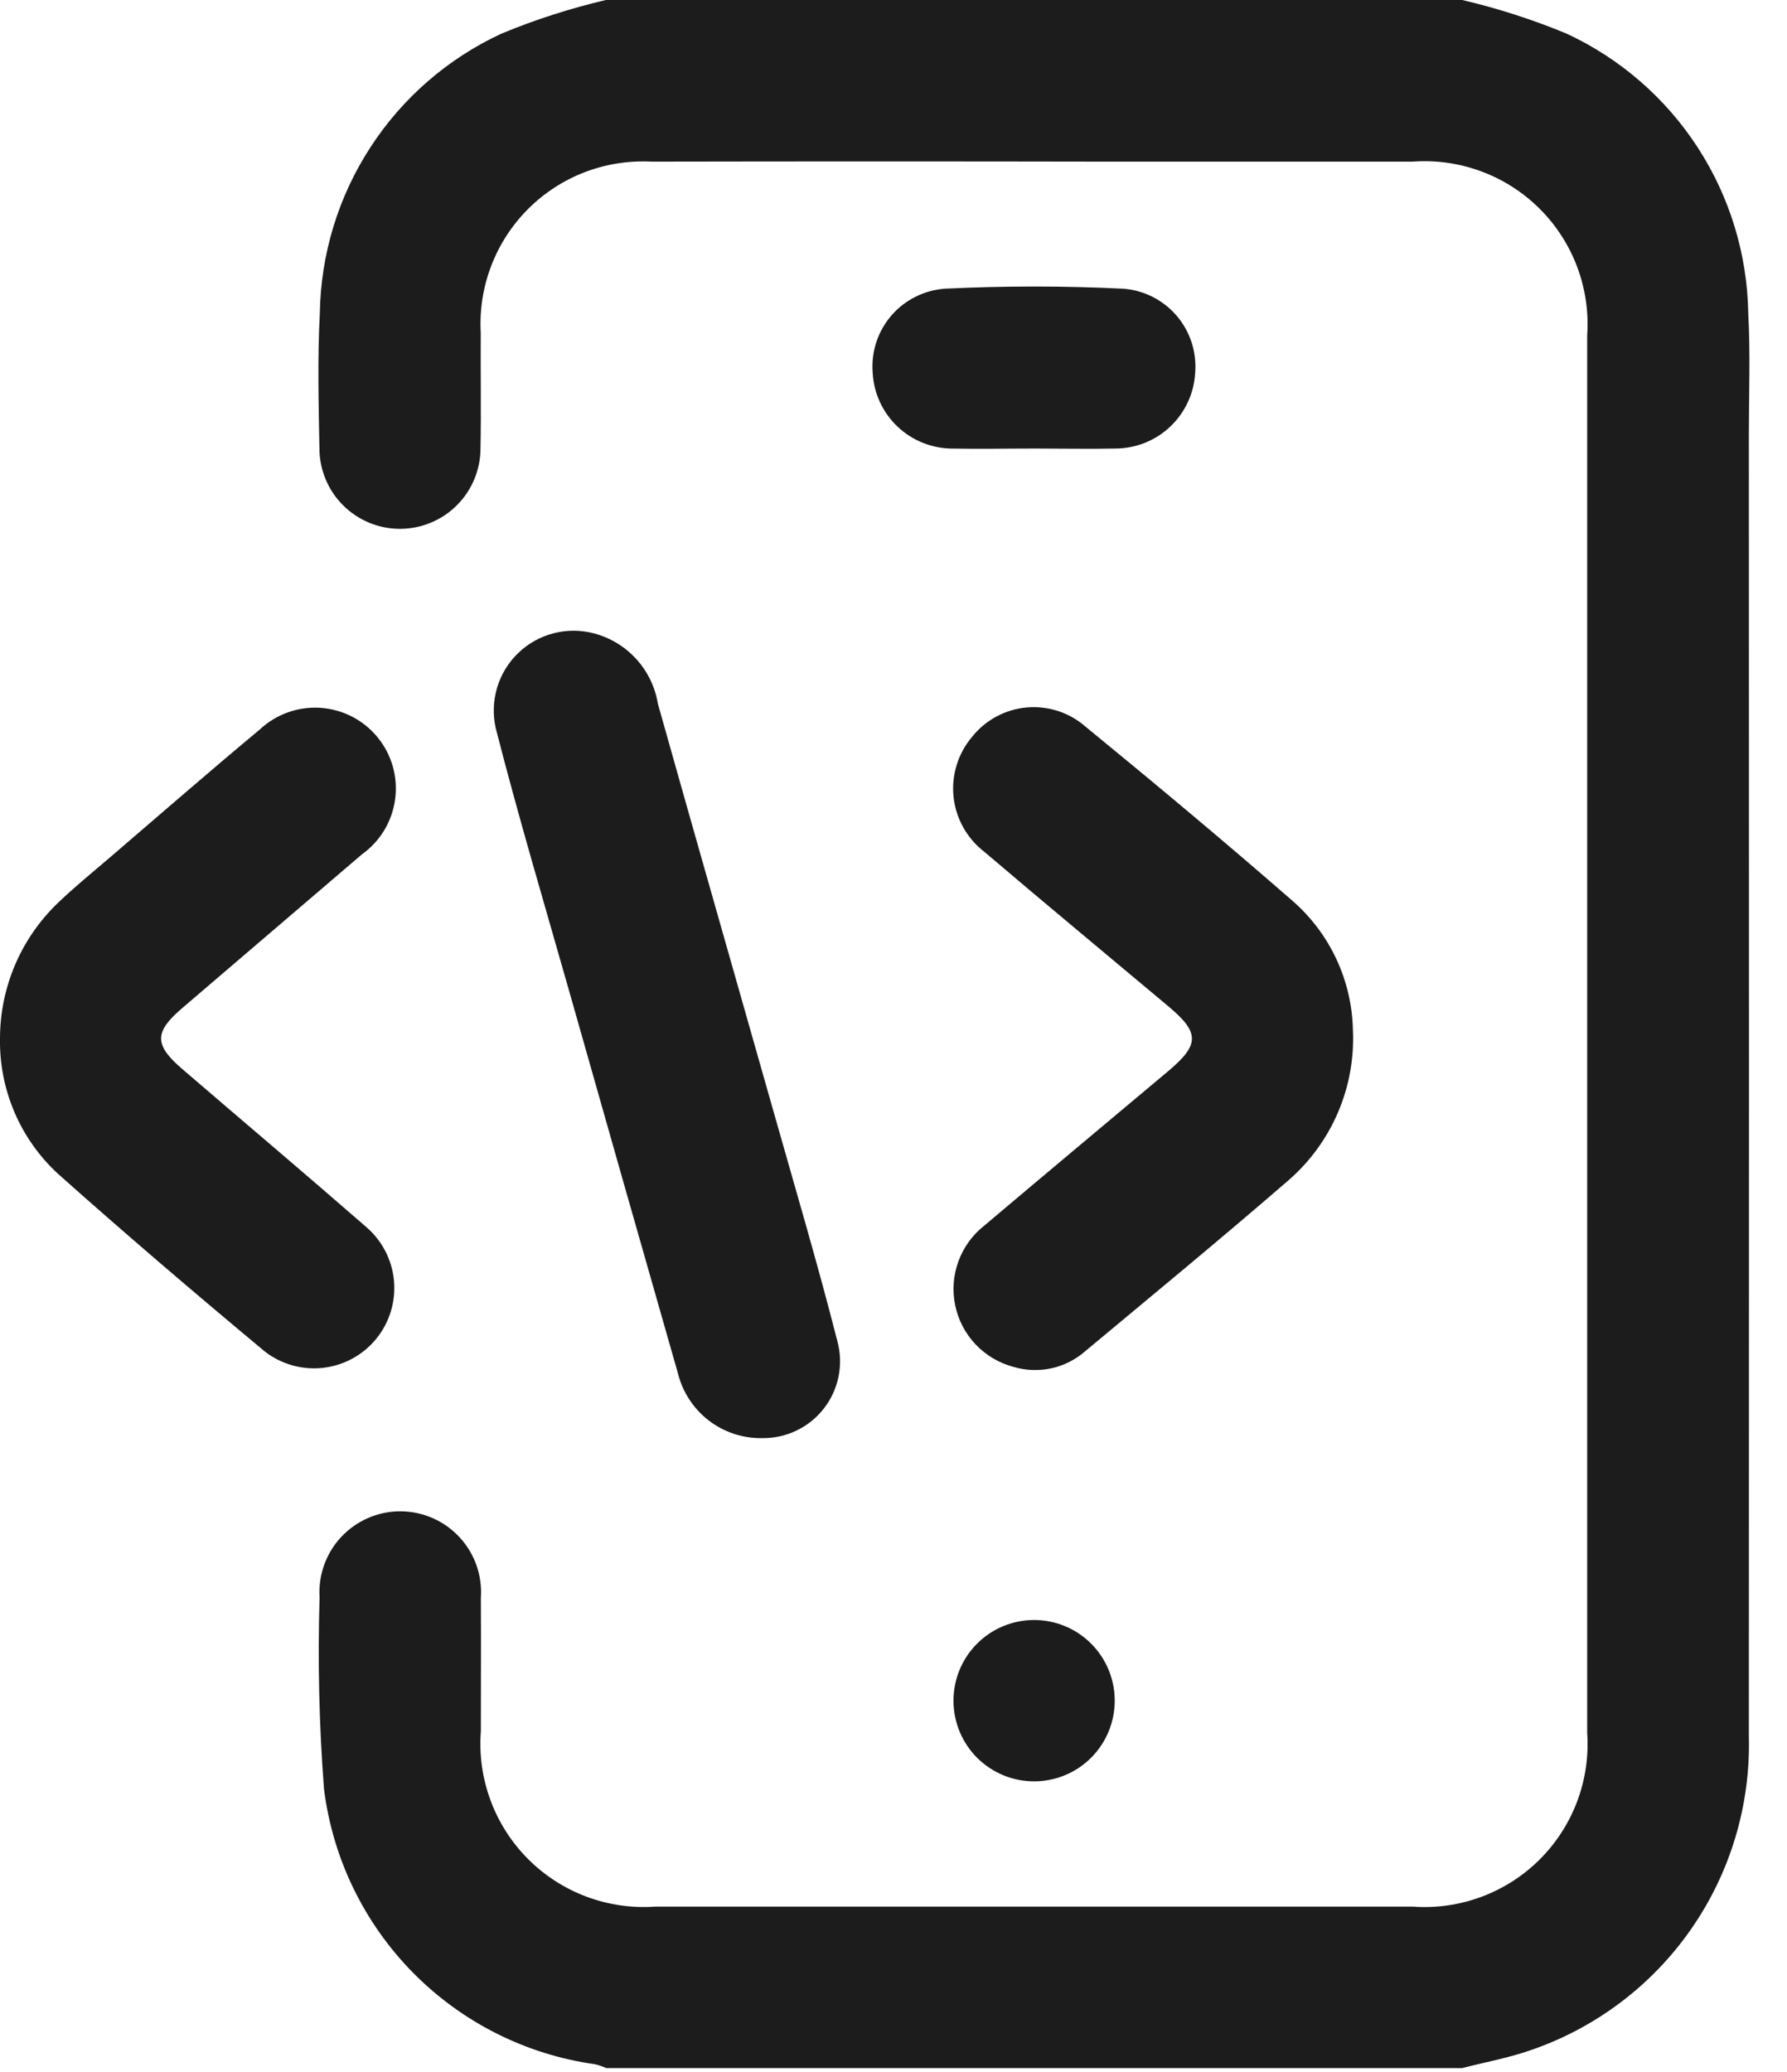 <svg width="44" height="51" viewBox="0 0 44 51" fill="none" xmlns="http://www.w3.org/2000/svg">
<g clip-path="url(#clip0_127_5476)">
<path d="M14.918 0C14.039 0.206 13.178 0.483 12.344 0.829C11.027 1.44 9.909 2.41 9.119 3.628C8.328 4.845 7.897 6.261 7.875 7.713C7.816 8.82 7.845 9.933 7.865 11.042C7.866 11.302 7.918 11.56 8.019 11.8C8.119 12.041 8.266 12.259 8.451 12.442C8.636 12.626 8.855 12.771 9.096 12.87C9.337 12.969 9.595 13.019 9.855 13.018C10.115 13.017 10.373 12.965 10.613 12.864C10.854 12.764 11.072 12.617 11.255 12.432C11.439 12.248 11.584 12.028 11.683 11.787C11.781 11.546 11.832 11.288 11.831 11.028C11.85 10.084 11.831 9.139 11.837 8.195C11.806 7.634 11.893 7.072 12.094 6.547C12.294 6.022 12.603 5.545 13 5.147C13.398 4.749 13.874 4.439 14.399 4.238C14.924 4.037 15.486 3.949 16.047 3.979C19.791 3.972 23.535 3.972 27.28 3.979C29.781 3.979 32.281 3.979 34.78 3.979C35.354 3.936 35.93 4.018 36.47 4.218C37.01 4.417 37.5 4.731 37.908 5.137C38.316 5.543 38.632 6.032 38.834 6.571C39.036 7.11 39.12 7.686 39.08 8.26C39.08 19.727 39.08 31.191 39.08 42.654C39.12 43.228 39.036 43.804 38.834 44.343C38.631 44.881 38.316 45.37 37.908 45.776C37.5 46.182 37.009 46.495 36.47 46.695C35.93 46.894 35.354 46.976 34.78 46.933C28.567 46.933 22.355 46.933 16.142 46.933C15.565 46.975 14.985 46.892 14.443 46.69C13.9 46.487 13.408 46.17 13 45.76C12.591 45.35 12.276 44.856 12.076 44.313C11.876 43.77 11.795 43.19 11.84 42.613C11.84 41.52 11.846 40.426 11.84 39.333C11.859 39.061 11.822 38.788 11.732 38.531C11.641 38.274 11.498 38.038 11.313 37.839C11.127 37.639 10.903 37.479 10.653 37.37C10.403 37.261 10.134 37.204 9.861 37.203C9.589 37.202 9.319 37.257 9.069 37.365C8.818 37.473 8.593 37.631 8.406 37.829C8.219 38.028 8.075 38.262 7.983 38.519C7.89 38.775 7.852 39.048 7.869 39.32C7.821 40.892 7.857 42.465 7.977 44.033C8.189 45.74 8.958 47.33 10.165 48.556C11.372 49.782 12.949 50.576 14.653 50.814C14.746 50.837 14.837 50.868 14.924 50.908H36.003C36.559 50.765 37.129 50.662 37.67 50.474C39.275 49.929 40.663 48.886 41.633 47.496C42.603 46.106 43.103 44.443 43.061 42.749C43.065 32.064 43.065 21.378 43.061 10.693C43.061 9.699 43.1 8.703 43.046 7.712C43.023 6.261 42.591 4.845 41.8 3.628C41.01 2.411 39.892 1.441 38.576 0.829C37.742 0.483 36.881 0.206 36.002 0H14.918Z" fill="#1C1C1C"/>
<path d="M33.312 25.363C33.3 24.756 33.162 24.159 32.905 23.609C32.648 23.06 32.279 22.57 31.821 22.172C30.149 20.715 28.446 19.293 26.73 17.889C26.533 17.716 26.303 17.585 26.054 17.503C25.804 17.422 25.541 17.392 25.28 17.415C25.019 17.438 24.765 17.514 24.534 17.638C24.303 17.762 24.099 17.932 23.936 18.137C23.764 18.34 23.634 18.576 23.556 18.83C23.477 19.084 23.451 19.352 23.479 19.617C23.507 19.882 23.589 20.138 23.719 20.37C23.849 20.602 24.025 20.806 24.236 20.968C25.736 22.246 27.253 23.501 28.763 24.768C29.541 25.419 29.544 25.712 28.763 26.368C27.255 27.635 25.742 28.896 24.238 30.168C23.947 30.396 23.726 30.701 23.599 31.048C23.471 31.395 23.444 31.77 23.519 32.132C23.594 32.494 23.768 32.828 24.023 33.096C24.277 33.364 24.602 33.555 24.959 33.649C25.263 33.739 25.584 33.749 25.894 33.681C26.203 33.612 26.49 33.466 26.727 33.256C28.407 31.856 30.093 30.469 31.744 29.038C32.264 28.582 32.675 28.015 32.946 27.379C33.218 26.743 33.343 26.054 33.312 25.363Z" fill="#1C1C1C"/>
<path d="M-3.84324e-05 25.566C-0.01 26.19 0.112 26.809 0.358 27.383C0.604 27.957 0.969 28.472 1.428 28.895C3.097 30.383 4.799 31.835 6.517 33.266C6.924 33.583 7.44 33.729 7.953 33.671C8.466 33.613 8.937 33.357 9.263 32.957C9.59 32.556 9.747 32.044 9.701 31.53C9.655 31.016 9.409 30.54 9.017 30.204C7.517 28.896 5.999 27.615 4.492 26.319C3.792 25.719 3.792 25.407 4.492 24.811C5.964 23.55 7.437 22.29 8.911 21.031C9.133 20.873 9.32 20.671 9.461 20.438C9.602 20.204 9.693 19.944 9.729 19.674C9.765 19.404 9.746 19.13 9.672 18.867C9.597 18.605 9.47 18.361 9.297 18.15C9.125 17.939 8.911 17.766 8.669 17.641C8.426 17.516 8.161 17.442 7.889 17.424C7.617 17.406 7.344 17.444 7.088 17.536C6.831 17.627 6.596 17.771 6.397 17.957C5.162 18.985 3.95 20.041 2.73 21.087C2.29 21.464 1.838 21.83 1.421 22.231C0.972 22.663 0.614 23.18 0.37 23.753C0.126 24.327 0 24.943 -3.84324e-05 25.566Z" fill="#1C1C1C"/>
<path d="M18.769 35.401C19.061 35.405 19.349 35.341 19.612 35.215C19.875 35.089 20.105 34.904 20.284 34.674C20.464 34.444 20.587 34.175 20.646 33.89C20.704 33.604 20.696 33.309 20.621 33.027C20.144 31.153 19.595 29.298 19.068 27.438C18.113 24.067 17.147 20.699 16.199 17.325C16.132 16.915 15.948 16.532 15.668 16.225C15.389 15.917 15.026 15.697 14.624 15.591C14.298 15.505 13.956 15.504 13.629 15.589C13.303 15.673 13.004 15.84 12.761 16.074C12.518 16.307 12.339 16.599 12.242 16.922C12.144 17.245 12.131 17.587 12.204 17.916C12.76 20.093 13.404 22.248 14.018 24.41C14.906 27.543 15.797 30.675 16.692 33.805C16.806 34.267 17.074 34.676 17.451 34.967C17.828 35.257 18.293 35.41 18.769 35.401Z" fill="#1C1C1C"/>
<path d="M25.483 11.041C26.146 11.041 26.809 11.055 27.47 11.041C27.973 11.038 28.455 10.844 28.819 10.497C29.183 10.15 29.401 9.678 29.428 9.176C29.448 8.923 29.418 8.668 29.339 8.426C29.26 8.184 29.134 7.96 28.968 7.768C28.802 7.575 28.599 7.418 28.372 7.304C28.145 7.19 27.897 7.123 27.643 7.106C26.189 7.036 24.727 7.036 23.273 7.106C23.019 7.123 22.771 7.19 22.544 7.304C22.316 7.418 22.113 7.575 21.947 7.768C21.781 7.96 21.655 8.184 21.576 8.426C21.497 8.667 21.467 8.922 21.487 9.176C21.514 9.678 21.731 10.151 22.095 10.498C22.459 10.844 22.941 11.039 23.444 11.042C24.124 11.055 24.804 11.041 25.483 11.041Z" fill="#1C1C1C"/>
<path d="M25.471 43.85C25.732 43.849 25.991 43.796 26.232 43.695C26.472 43.594 26.691 43.446 26.874 43.26C27.058 43.075 27.203 42.854 27.301 42.612C27.4 42.37 27.449 42.111 27.447 41.85C27.444 41.324 27.231 40.82 26.856 40.45C26.482 40.08 25.975 39.875 25.449 39.878C24.922 39.882 24.419 40.094 24.049 40.469C23.679 40.843 23.474 41.349 23.477 41.876C23.478 42.136 23.531 42.394 23.632 42.635C23.733 42.875 23.88 43.093 24.065 43.276C24.25 43.459 24.47 43.604 24.711 43.703C24.952 43.801 25.21 43.851 25.471 43.85Z" fill="#1C1C1C"/>
</g>
<defs>
<clipPath id="clip0_127_5476">
<rect width="43.071" height="50.909" fill="white"/>
</clipPath>
</defs>
</svg>
